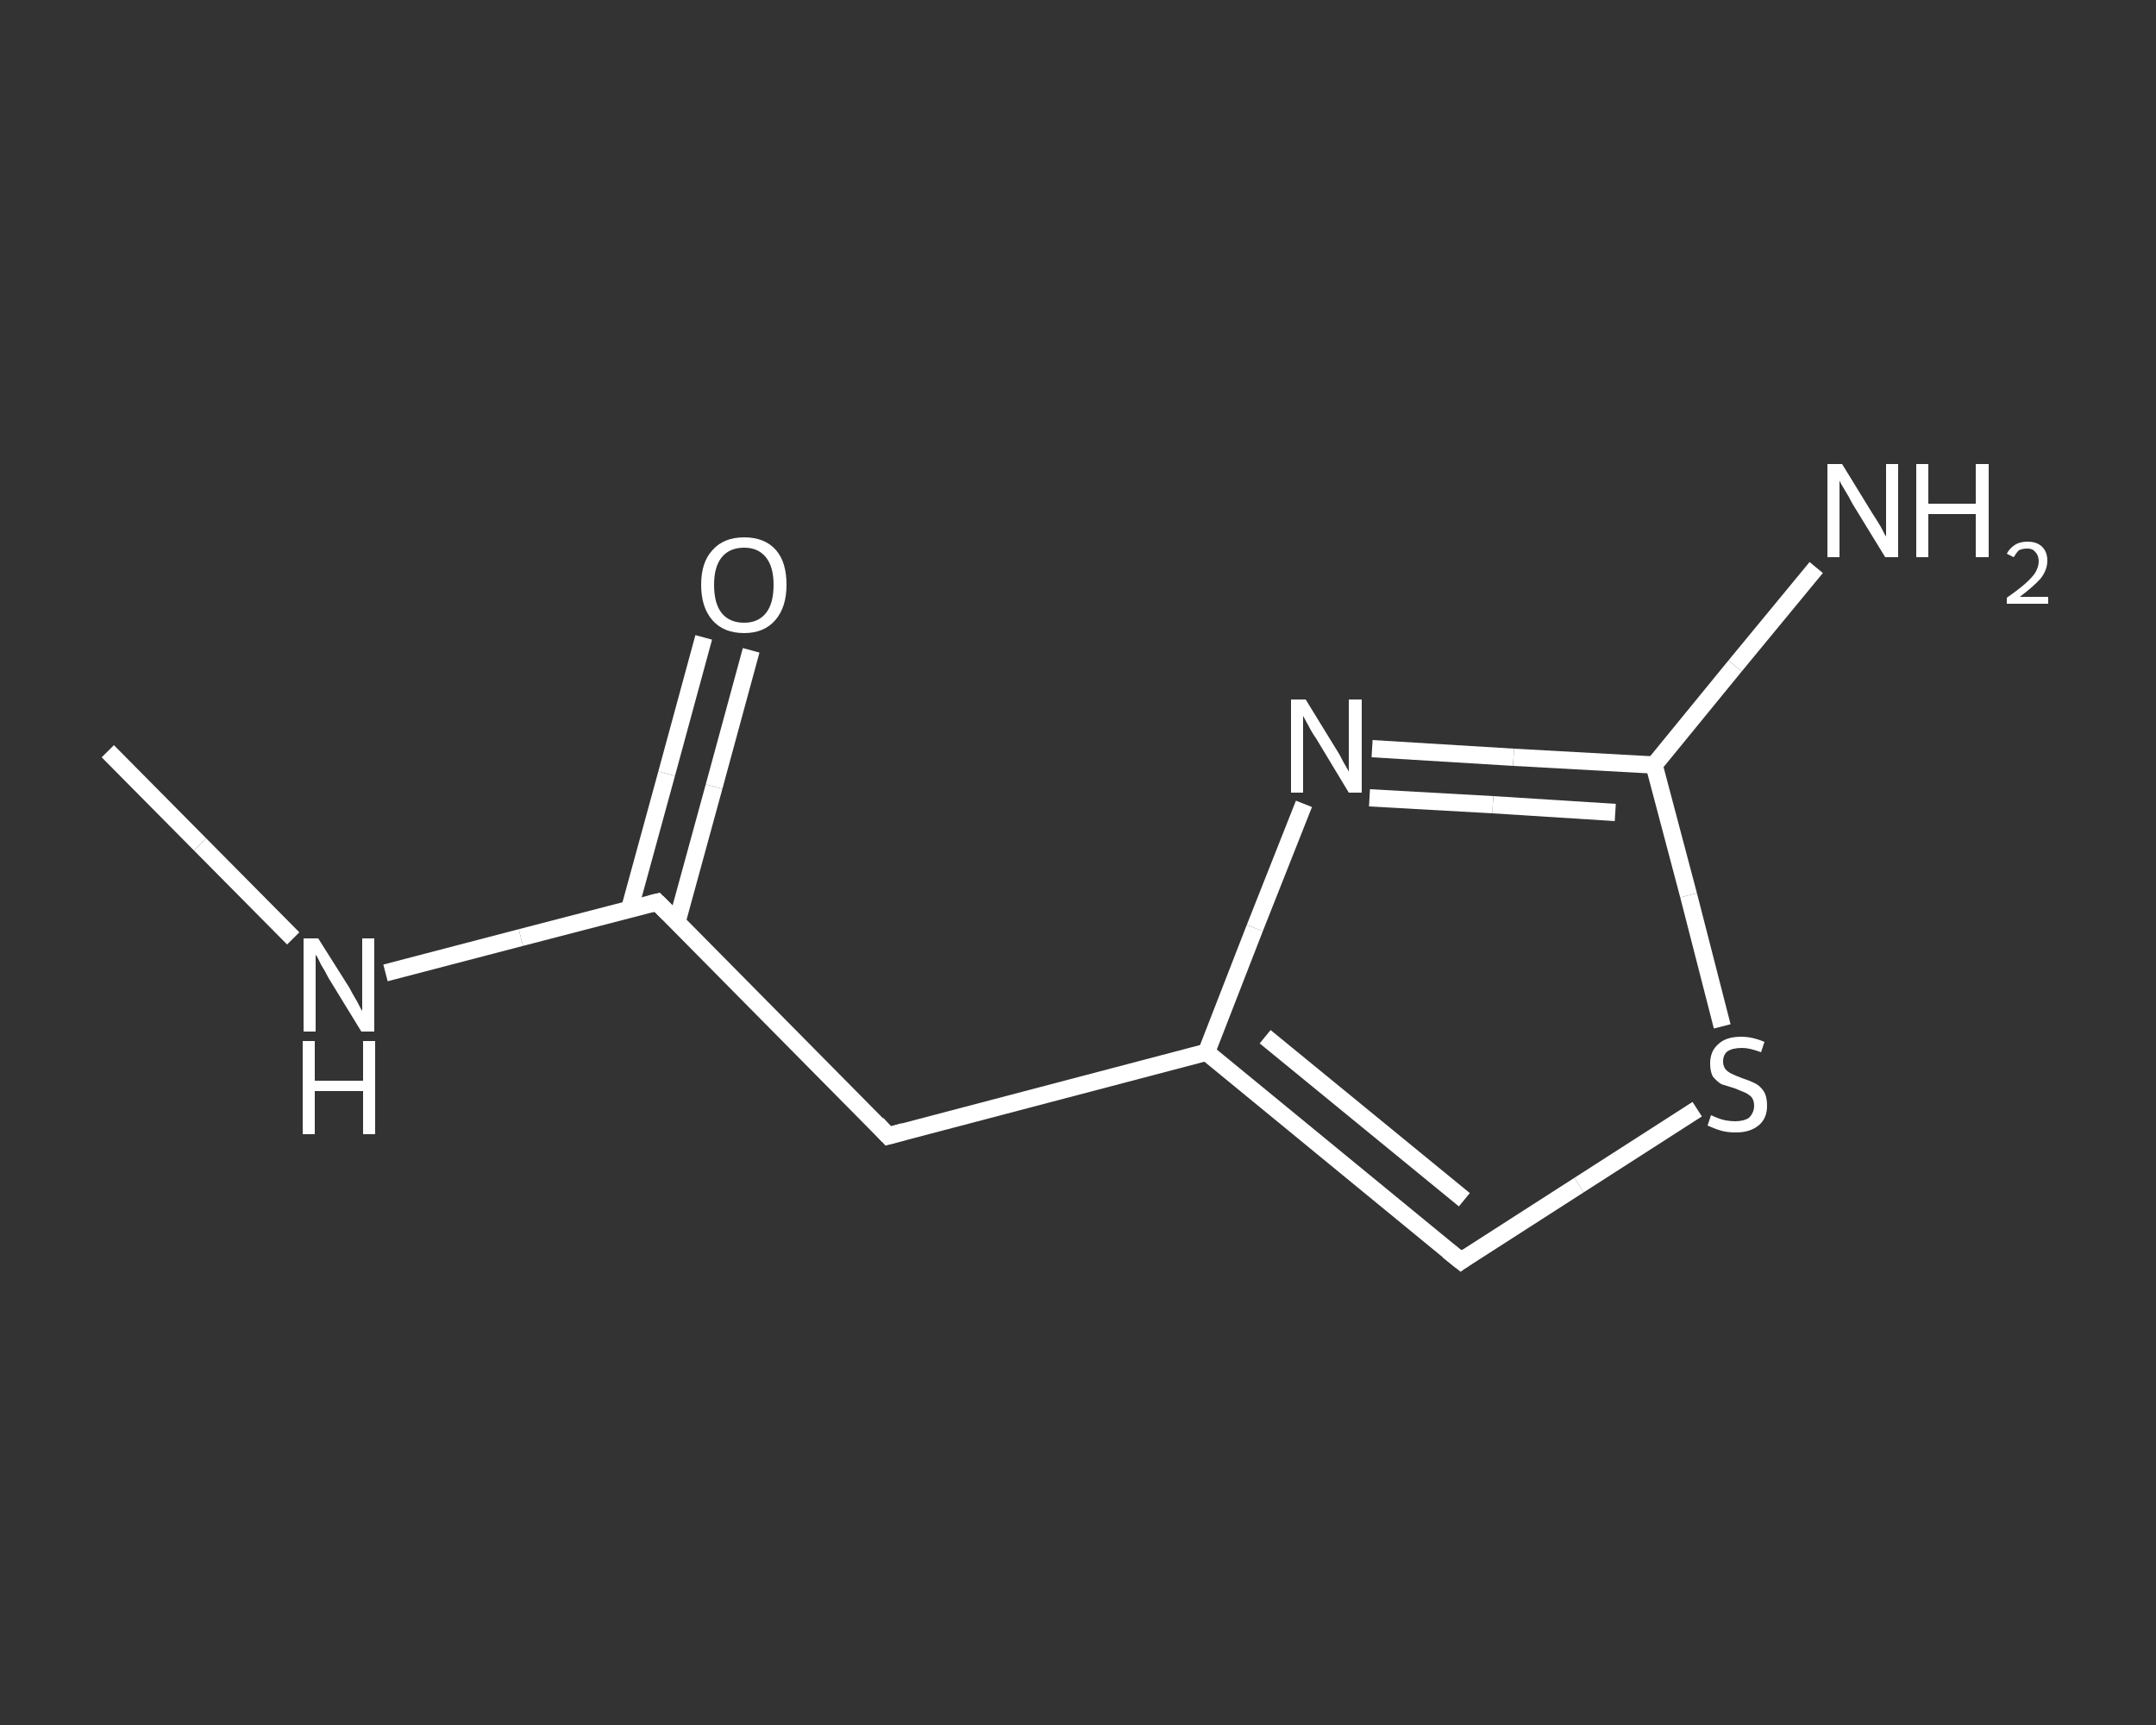 <?xml version='1.0' encoding='iso-8859-1'?>
<svg version='1.1' baseProfile='full'
              xmlns='http://www.w3.org/2000/svg'
                      xmlns:rdkit='http://www.rdkit.org/xml'
                      xmlns:xlink='http://www.w3.org/1999/xlink'
                  xml:space='preserve'
width='250px' height='200px' viewBox='0 0 250 200'>
<rect x="0" y="0" width="250" height="200" fill="#333333" stroke="none"/>
<!-- END OF HEADER -->
<rect style='opacity:1.0;fill:transparent;stroke:none' width='250.0' height='200.0' x='0.0' y='0.0'> </rect>
<path class='bond-0 atom-0 atom-1' d='M 12.5,87.1 L 23.2,97.9' style='fill:none;fill-rule:evenodd;stroke:#FFFFFF;stroke-width:2.0px;stroke-linecap:butt;stroke-linejoin:miter;stroke-opacity:1' />
<path class='bond-0 atom-0 atom-1' d='M 23.2,97.9 L 34.0,108.8' style='fill:none;fill-rule:evenodd;stroke:#FFFFFF;stroke-width:2.0px;stroke-linecap:butt;stroke-linejoin:miter;stroke-opacity:1' />
<path class='bond-1 atom-1 atom-2' d='M 44.7,112.8 L 60.4,108.7' style='fill:none;fill-rule:evenodd;stroke:#FFFFFF;stroke-width:2.0px;stroke-linecap:butt;stroke-linejoin:miter;stroke-opacity:1' />
<path class='bond-1 atom-1 atom-2' d='M 60.4,108.7 L 76.2,104.6' style='fill:none;fill-rule:evenodd;stroke:#FFFFFF;stroke-width:2.0px;stroke-linecap:butt;stroke-linejoin:miter;stroke-opacity:1' />
<path class='bond-2 atom-2 atom-3' d='M 78.5,106.9 L 82.8,91.2' style='fill:none;fill-rule:evenodd;stroke:#FFFFFF;stroke-width:2.0px;stroke-linecap:butt;stroke-linejoin:miter;stroke-opacity:1' />
<path class='bond-2 atom-2 atom-3' d='M 82.8,91.2 L 87.1,75.4' style='fill:none;fill-rule:evenodd;stroke:#FFFFFF;stroke-width:2.0px;stroke-linecap:butt;stroke-linejoin:miter;stroke-opacity:1' />
<path class='bond-2 atom-2 atom-3' d='M 73.0,105.4 L 77.3,89.7' style='fill:none;fill-rule:evenodd;stroke:#FFFFFF;stroke-width:2.0px;stroke-linecap:butt;stroke-linejoin:miter;stroke-opacity:1' />
<path class='bond-2 atom-2 atom-3' d='M 77.3,89.7 L 81.6,73.9' style='fill:none;fill-rule:evenodd;stroke:#FFFFFF;stroke-width:2.0px;stroke-linecap:butt;stroke-linejoin:miter;stroke-opacity:1' />
<path class='bond-3 atom-2 atom-4' d='M 76.2,104.6 L 103.0,131.7' style='fill:none;fill-rule:evenodd;stroke:#FFFFFF;stroke-width:2.0px;stroke-linecap:butt;stroke-linejoin:miter;stroke-opacity:1' />
<path class='bond-4 atom-4 atom-5' d='M 103.0,131.7 L 139.9,122.0' style='fill:none;fill-rule:evenodd;stroke:#FFFFFF;stroke-width:2.0px;stroke-linecap:butt;stroke-linejoin:miter;stroke-opacity:1' />
<path class='bond-5 atom-5 atom-6' d='M 139.9,122.0 L 169.4,146.2' style='fill:none;fill-rule:evenodd;stroke:#FFFFFF;stroke-width:2.0px;stroke-linecap:butt;stroke-linejoin:miter;stroke-opacity:1' />
<path class='bond-5 atom-5 atom-6' d='M 146.7,120.2 L 169.8,139.1' style='fill:none;fill-rule:evenodd;stroke:#FFFFFF;stroke-width:2.0px;stroke-linecap:butt;stroke-linejoin:miter;stroke-opacity:1' />
<path class='bond-6 atom-6 atom-7' d='M 169.4,146.2 L 183.1,137.4' style='fill:none;fill-rule:evenodd;stroke:#FFFFFF;stroke-width:2.0px;stroke-linecap:butt;stroke-linejoin:miter;stroke-opacity:1' />
<path class='bond-6 atom-6 atom-7' d='M 183.1,137.4 L 196.8,128.6' style='fill:none;fill-rule:evenodd;stroke:#FFFFFF;stroke-width:2.0px;stroke-linecap:butt;stroke-linejoin:miter;stroke-opacity:1' />
<path class='bond-7 atom-7 atom-8' d='M 199.7,119.0 L 195.8,103.8' style='fill:none;fill-rule:evenodd;stroke:#FFFFFF;stroke-width:2.0px;stroke-linecap:butt;stroke-linejoin:miter;stroke-opacity:1' />
<path class='bond-7 atom-7 atom-8' d='M 195.8,103.8 L 191.8,88.7' style='fill:none;fill-rule:evenodd;stroke:#FFFFFF;stroke-width:2.0px;stroke-linecap:butt;stroke-linejoin:miter;stroke-opacity:1' />
<path class='bond-8 atom-8 atom-9' d='M 191.8,88.7 L 201.2,77.2' style='fill:none;fill-rule:evenodd;stroke:#FFFFFF;stroke-width:2.0px;stroke-linecap:butt;stroke-linejoin:miter;stroke-opacity:1' />
<path class='bond-8 atom-8 atom-9' d='M 201.2,77.2 L 210.6,65.8' style='fill:none;fill-rule:evenodd;stroke:#FFFFFF;stroke-width:2.0px;stroke-linecap:butt;stroke-linejoin:miter;stroke-opacity:1' />
<path class='bond-9 atom-8 atom-10' d='M 191.8,88.7 L 175.5,87.8' style='fill:none;fill-rule:evenodd;stroke:#FFFFFF;stroke-width:2.0px;stroke-linecap:butt;stroke-linejoin:miter;stroke-opacity:1' />
<path class='bond-9 atom-8 atom-10' d='M 175.5,87.8 L 159.1,86.8' style='fill:none;fill-rule:evenodd;stroke:#FFFFFF;stroke-width:2.0px;stroke-linecap:butt;stroke-linejoin:miter;stroke-opacity:1' />
<path class='bond-9 atom-8 atom-10' d='M 187.3,94.2 L 173.1,93.3' style='fill:none;fill-rule:evenodd;stroke:#FFFFFF;stroke-width:2.0px;stroke-linecap:butt;stroke-linejoin:miter;stroke-opacity:1' />
<path class='bond-9 atom-8 atom-10' d='M 173.1,93.3 L 158.8,92.5' style='fill:none;fill-rule:evenodd;stroke:#FFFFFF;stroke-width:2.0px;stroke-linecap:butt;stroke-linejoin:miter;stroke-opacity:1' />
<path class='bond-10 atom-10 atom-5' d='M 151.2,93.2 L 145.5,107.6' style='fill:none;fill-rule:evenodd;stroke:#FFFFFF;stroke-width:2.0px;stroke-linecap:butt;stroke-linejoin:miter;stroke-opacity:1' />
<path class='bond-10 atom-10 atom-5' d='M 145.5,107.6 L 139.9,122.0' style='fill:none;fill-rule:evenodd;stroke:#FFFFFF;stroke-width:2.0px;stroke-linecap:butt;stroke-linejoin:miter;stroke-opacity:1' />
<path d='M 75.4,104.8 L 76.2,104.6 L 77.5,105.9' style='fill:none;stroke:#FFFFFF;stroke-width:2.0px;stroke-linecap:butt;stroke-linejoin:miter;stroke-opacity:1;' />
<path d='M 101.7,130.3 L 103.0,131.7 L 104.8,131.2' style='fill:none;stroke:#FFFFFF;stroke-width:2.0px;stroke-linecap:butt;stroke-linejoin:miter;stroke-opacity:1;' />
<path d='M 167.9,145.0 L 169.4,146.2 L 170.1,145.7' style='fill:none;stroke:#FFFFFF;stroke-width:2.0px;stroke-linecap:butt;stroke-linejoin:miter;stroke-opacity:1;' />
<path class='atom-1' d='M 36.9 108.8
L 40.5 114.5
Q 40.8 115.1, 41.4 116.1
Q 41.9 117.1, 42.0 117.2
L 42.0 108.8
L 43.4 108.8
L 43.4 119.6
L 41.9 119.6
L 38.1 113.4
Q 37.7 112.6, 37.2 111.8
Q 36.8 110.9, 36.6 110.7
L 36.6 119.6
L 35.2 119.6
L 35.2 108.8
L 36.9 108.8
' fill='#FFFFFF'/>
<path class='atom-1' d='M 35.1 120.7
L 36.5 120.7
L 36.5 125.3
L 42.1 125.3
L 42.1 120.7
L 43.5 120.7
L 43.5 131.5
L 42.1 131.5
L 42.1 126.5
L 36.5 126.5
L 36.5 131.5
L 35.1 131.5
L 35.1 120.7
' fill='#FFFFFF'/>
<path class='atom-3' d='M 81.3 67.8
Q 81.3 65.2, 82.6 63.8
Q 83.9 62.3, 86.3 62.3
Q 88.7 62.3, 90.0 63.8
Q 91.2 65.2, 91.2 67.8
Q 91.2 70.4, 89.9 71.9
Q 88.6 73.4, 86.3 73.4
Q 83.9 73.4, 82.6 71.9
Q 81.3 70.4, 81.3 67.8
M 86.3 72.2
Q 87.9 72.2, 88.8 71.1
Q 89.7 70.0, 89.7 67.8
Q 89.7 65.7, 88.8 64.6
Q 87.9 63.5, 86.3 63.5
Q 84.6 63.5, 83.7 64.6
Q 82.8 65.7, 82.8 67.8
Q 82.8 70.0, 83.7 71.1
Q 84.6 72.2, 86.3 72.2
' fill='#FFFFFF'/>
<path class='atom-7' d='M 198.4 129.3
Q 198.6 129.4, 199.1 129.6
Q 199.6 129.8, 200.1 129.9
Q 200.7 130.0, 201.2 130.0
Q 202.2 130.0, 202.8 129.6
Q 203.4 129.0, 203.4 128.2
Q 203.4 127.6, 203.1 127.2
Q 202.8 126.9, 202.4 126.7
Q 201.9 126.5, 201.2 126.2
Q 200.2 125.9, 199.6 125.7
Q 199.1 125.4, 198.6 124.8
Q 198.3 124.2, 198.3 123.3
Q 198.3 121.9, 199.2 121.1
Q 200.1 120.2, 201.9 120.2
Q 203.2 120.2, 204.6 120.8
L 204.2 122.0
Q 202.9 121.5, 202.0 121.5
Q 200.9 121.5, 200.3 121.9
Q 199.8 122.3, 199.8 123.1
Q 199.8 123.6, 200.1 124.0
Q 200.4 124.3, 200.8 124.5
Q 201.2 124.7, 202.0 125.0
Q 202.9 125.3, 203.5 125.6
Q 204.1 125.9, 204.5 126.5
Q 204.9 127.1, 204.9 128.2
Q 204.9 129.7, 203.9 130.5
Q 202.9 131.3, 201.3 131.3
Q 200.3 131.3, 199.6 131.1
Q 198.9 130.9, 198.0 130.5
L 198.4 129.3
' fill='#FFFFFF'/>
<path class='atom-9' d='M 213.6 53.8
L 217.1 59.5
Q 217.5 60.1, 218.1 61.1
Q 218.6 62.1, 218.7 62.2
L 218.7 53.8
L 220.1 53.8
L 220.1 64.6
L 218.6 64.6
L 214.8 58.4
Q 214.4 57.6, 213.9 56.8
Q 213.4 56.0, 213.3 55.7
L 213.3 64.6
L 211.9 64.6
L 211.9 53.8
L 213.6 53.8
' fill='#FFFFFF'/>
<path class='atom-9' d='M 222.2 53.8
L 223.6 53.8
L 223.6 58.4
L 229.1 58.4
L 229.1 53.8
L 230.6 53.8
L 230.6 64.6
L 229.1 64.6
L 229.1 59.6
L 223.6 59.6
L 223.6 64.6
L 222.2 64.6
L 222.2 53.8
' fill='#FFFFFF'/>
<path class='atom-9' d='M 232.7 64.2
Q 233.0 63.6, 233.6 63.2
Q 234.2 62.8, 235.1 62.8
Q 236.2 62.8, 236.8 63.4
Q 237.4 64.0, 237.4 65.0
Q 237.4 66.1, 236.6 67.1
Q 235.8 68.0, 234.2 69.2
L 237.5 69.2
L 237.5 70.0
L 232.7 70.0
L 232.7 69.3
Q 234.0 68.4, 234.8 67.7
Q 235.6 67.0, 236.0 66.4
Q 236.4 65.7, 236.4 65.1
Q 236.4 64.4, 236.0 64.0
Q 235.7 63.6, 235.1 63.6
Q 234.5 63.6, 234.1 63.8
Q 233.8 64.1, 233.5 64.6
L 232.7 64.2
' fill='#FFFFFF'/>
<path class='atom-10' d='M 151.4 81.1
L 154.9 86.8
Q 155.3 87.4, 155.8 88.4
Q 156.4 89.4, 156.4 89.5
L 156.4 81.1
L 157.9 81.1
L 157.9 91.9
L 156.4 91.9
L 152.6 85.6
Q 152.1 84.9, 151.7 84.1
Q 151.2 83.2, 151.1 83.0
L 151.1 91.9
L 149.7 91.9
L 149.7 81.1
L 151.4 81.1
' fill='#FFFFFF'/>
</svg>
